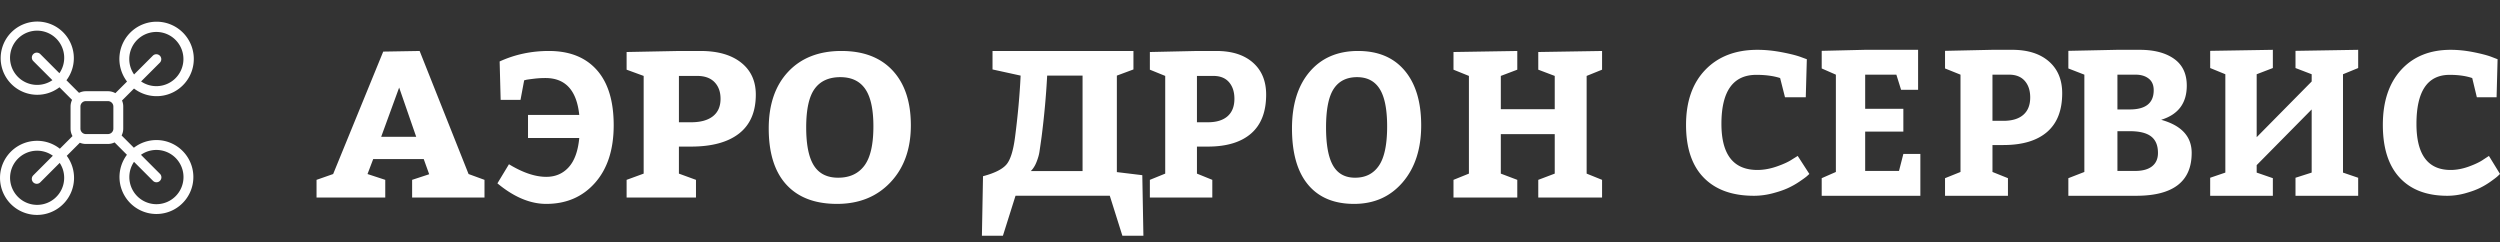 <svg width="444" height="43" fill="none" xmlns="http://www.w3.org/2000/svg"><rect width="100%" height="100%" fill="#333333" stroke="none"/><path d="M86.046 31.941v3.138H73.193v-3.138l3.031-.996-.97-2.695H66.28l-1.01 2.658 3.152 1.033v3.138H56.217v-3.138l2.95-1.033L68.06 9.164l6.467-.111 8.69 21.855 2.83 1.033Zm-12.126-7.64-3.03-8.752-3.194 8.751h6.224Zm14.996-6.568-.18-6.818c2.711-1.241 5.625-1.862 8.744-1.862 3.67 0 6.506 1.124 8.508 3.371 2.003 2.248 3.004 5.52 3.004 9.817 0 4.321-1.104 7.73-3.311 10.226-2.206 2.496-5.096 3.744-8.67 3.744-2.853 0-5.743-1.216-8.67-3.65l2.05-3.392c2.448 1.491 4.655 2.237 6.62 2.237 1.632 0 2.963-.571 3.994-1.714 1.031-1.143 1.655-2.869 1.871-5.178h-9.102v-4.098h9.102c-.455-4.372-2.458-6.558-6.008-6.558-.672 0-1.32.038-1.943.112-.623.074-1.091.136-1.402.187l-.433.11-.647 3.466h-3.527Zm22.37 17.346v-3.138l3.029-1.108v-17.35l-3.029-1.108V9.237l9.29-.184h3.838c3.07 0 5.474.69 7.211 2.068 1.737 1.377 2.607 3.272 2.607 5.684 0 3.053-.991 5.354-2.969 6.905-1.98 1.55-4.828 2.324-8.546 2.324h-2.141v4.8l3.031 1.107v3.138h-12.321Zm9.29-13.364h2.141c1.697 0 2.995-.356 3.898-1.07.903-.714 1.354-1.747 1.354-3.101 0-1.231-.356-2.215-1.07-2.953-.714-.739-1.744-1.108-3.09-1.108h-3.233v8.232Zm28.865-12.662c3.913 0 6.946 1.16 9.098 3.479 2.152 2.319 3.229 5.561 3.229 9.727 0 4.192-1.208 7.565-3.621 10.12-2.412 2.555-5.576 3.832-9.489 3.832-3.913 0-6.913-1.14-9-3.422-2.088-2.281-3.131-5.605-3.131-9.971 0-4.266 1.154-7.627 3.464-10.082 2.308-2.455 5.458-3.683 9.45-3.683Zm-.196 4.65c-2.035 0-3.555.69-4.558 2.066-1.005 1.377-1.506 3.664-1.506 6.863 0 3.076.455 5.333 1.368 6.772.914 1.438 2.348 2.157 4.305 2.157 2.035 0 3.587-.712 4.657-2.14 1.069-1.425 1.605-3.75 1.605-6.975 0-3.026-.483-5.239-1.448-6.64-.966-1.401-2.44-2.102-4.423-2.102Zm53.824 28.165h-3.733l-2.239-7.11h-16.738l-2.24 7.11h-3.732l.196-10.573c2.018-.534 3.393-1.215 4.126-2.041.733-.827 1.256-2.48 1.57-4.96.498-3.841.826-7.463.983-10.866l-4.99-1.094V9.053H201.3v3.281l-2.946 1.095v17.136l4.518.547.197 10.756Zm-10.806-28.44h-6.286c-.183 3.5-.51 7.11-.983 10.829a213.149 213.149 0 0 1-.393 2.736c-.077.51-.247 1.1-.51 1.768-.262.669-.602 1.21-1.021 1.622h9.193V13.429Zm11.954 21.651v-3.138l2.726-1.108v-17.35l-2.726-1.108V9.237l8.361-.184h3.454c2.763 0 4.927.69 6.49 2.068 1.563 1.377 2.346 3.272 2.346 5.684 0 3.053-.891 5.354-2.672 6.905-1.782 1.55-4.346 2.324-7.691 2.324h-1.927v4.8l2.728 1.107v3.138h-11.089Zm8.361-13.364h1.927c1.527 0 2.695-.356 3.508-1.07.812-.714 1.219-1.747 1.219-3.101 0-1.231-.321-2.215-.964-2.953-.642-.739-1.569-1.108-2.78-1.108h-2.91v8.232Zm28.619-12.662c3.558 0 6.315 1.16 8.27 3.479 1.957 2.319 2.936 5.561 2.936 9.727 0 4.192-1.098 7.565-3.291 10.12-2.194 2.555-5.069 3.832-8.627 3.832-3.557 0-6.284-1.14-8.182-3.422-1.898-2.281-2.846-5.605-2.846-9.971 0-4.266 1.049-7.627 3.149-10.082 2.099-2.455 4.962-3.683 8.591-3.683Zm-.178 4.65c-1.85 0-3.232.69-4.144 2.066-.913 1.377-1.369 3.664-1.369 6.863 0 3.076.414 5.333 1.244 6.772.83 1.438 2.134 2.157 3.913 2.157 1.85 0 3.261-.712 4.234-2.14.972-1.425 1.459-3.75 1.459-6.975 0-3.026-.439-5.239-1.316-6.64-.878-1.401-2.219-2.102-4.021-2.102Zm17.121 21.376v-3.138l2.74-1.108v-17.35l-2.74-1.108V9.237l11.33-.184v3.322l-2.925 1.108v5.906h9.576v-5.906l-2.924-1.108V9.237l11.33-.184v3.322l-2.74 1.108v17.35l2.74 1.108v3.138h-11.33v-3.138l2.924-1.108V23.82h-9.576v7.014l2.925 1.108v3.138h-11.33Zm58.876-17.804-.865-3.414c-1.18-.379-2.584-.569-4.214-.569-4.141 0-6.211 2.904-6.211 8.712 0 5.454 2.132 8.18 6.398 8.18 1.104 0 2.252-.207 3.444-.622 1.191-.415 2.101-.837 2.729-1.263l.978-.606 2.069 3.202c-.101.095-.252.23-.453.409-.2.178-.632.492-1.297.942a14.31 14.31 0 0 1-2.089 1.173c-.728.333-1.637.641-2.727.925-1.092.284-2.19.426-3.294.426-3.839 0-6.806-1.072-8.9-3.218-2.096-2.145-3.143-5.268-3.143-9.37 0-4.148 1.142-7.408 3.424-9.78 2.284-2.37 5.37-3.555 9.259-3.555 1.355 0 2.76.136 4.215.408 1.456.273 2.584.552 3.387.835l1.167.428-.188 6.757h-3.689Zm21.02 2.051v4.045h-6.781v6.986h6.008l.773-3.014h3.021v7.427h-17.522v-3.125l2.517-1.104V13.26l-2.517-1.103V9.03l7.72-.184h9.398v7.097h-3.021l-.838-2.685h-5.539v6.067h6.781Zm7.402 15.444v-3.125l2.747-1.104V13.26l-2.747-1.103V9.03l8.424-.184h3.48c2.784 0 4.964.687 6.539 2.06 1.576 1.372 2.364 3.259 2.364 5.662 0 3.04-.898 5.332-2.692 6.877-1.796 1.543-4.379 2.314-7.75 2.314h-1.941v4.781l2.749 1.104v3.125h-11.173Zm8.424-13.311h1.941c1.539 0 2.717-.355 3.535-1.066.819-.71 1.228-1.74 1.228-3.088 0-1.227-.323-2.207-.971-2.942-.647-.736-1.581-1.104-2.801-1.104h-2.932v8.2Zm22.193-12.612h3.979c2.551 0 4.579.533 6.082 1.6 1.503 1.067 2.256 2.653 2.256 4.761 0 3.114-1.517 5.136-4.548 6.067 3.612 1.006 5.419 2.967 5.419 5.884 0 5.074-3.285 7.611-9.853 7.611h-12.05v-3.125l2.842-1.104V13.26l-2.842-1.103V9.03l8.715-.184Zm0 10.59h2.198c2.83 0 4.245-1.14 4.245-3.42 0-.906-.297-1.593-.891-2.058-.594-.466-1.37-.7-2.33-.7h-3.222v6.178Zm0 10.92h3.146c1.313 0 2.317-.275 3.012-.827.694-.55 1.042-1.34 1.042-2.37 0-1.325-.405-2.3-1.213-2.924-.808-.625-2.071-.938-3.789-.938h-2.198v7.06Zm40.062-17.172v17.467l2.695.918v3.2H407.68v-3.2l2.873-.918V19.437l-9.767 9.891v1.324l2.873.993v3.125h-11.131v-3.2l2.693-.918V13.185l-2.693-1.102V9.031l11.131-.184v3.236l-2.873 1.102v11.179l9.767-9.892v-1.287l-2.873-1.102V9.031l11.132-.184v3.236l-2.695 1.102Zm23.771 4.09-.821-3.414c-1.121-.379-2.456-.569-4.004-.569-3.934 0-5.9 2.904-5.9 8.712 0 5.454 2.025 8.18 6.077 8.18 1.049 0 2.14-.207 3.273-.622 1.131-.415 1.996-.837 2.592-1.263l.929-.606L444 30.895c-.096.095-.239.23-.43.409-.19.178-.601.492-1.233.942-.631.45-1.293.841-1.985 1.173-.691.333-1.554.641-2.59.925-1.037.284-2.08.426-3.129.426-3.647 0-6.466-1.072-8.455-3.218-1.991-2.145-2.986-5.268-2.986-9.37 0-4.148 1.085-7.408 3.253-9.78 2.169-2.37 5.101-3.555 8.795-3.555 1.288 0 2.623.136 4.006.408 1.382.273 2.454.552 3.217.835l1.108.428-.178 6.757h-3.505Zm-412.106 7.6a6.545 6.545 0 0 0-4.005 1.363l-2.175-2.177c.188-.378.286-.795.286-1.217v-3.921a2.72 2.72 0 0 0-.216-1.071l2.128-2.13a6.604 6.604 0 0 0 8.984-.9 6.616 6.616 0 0 0-.3-9.03 6.604 6.604 0 0 0-9.024-.3 6.616 6.616 0 0 0-.9 8.99l-2.07 2.065a2.667 2.667 0 0 0-1.321-.345H15.25a2.72 2.72 0 0 0-1.216.287L11.8 14.253a6.506 6.506 0 0 0-.922-8.83 6.495 6.495 0 0 0-8.866.321 6.506 6.506 0 0 0-.28 8.875 6.494 6.494 0 0 0 8.828.88l2.24 2.242c-.176.37-.268.773-.27 1.182v3.92c0 .464.118.92.346 1.323l-2.245 2.248a6.464 6.464 0 0 0-4.041-1.405 6.582 6.582 0 0 0-2.979 12.454 6.572 6.572 0 0 0 7.992-1.633 6.584 6.584 0 0 0 .255-8.158l2.322-2.324c.338.145.702.218 1.07.217h3.918c.41 0 .814-.094 1.18-.275l2.194 2.2a6.568 6.568 0 0 0 .198 8.149 6.556 6.556 0 0 0 7.97 1.675 6.566 6.566 0 0 0-2.928-12.44ZM22.959 10.49a4.808 4.808 0 0 1 9.06-2.252 4.815 4.815 0 0 1-1.046 5.838 4.806 4.806 0 0 1-5.915.388l3.351-3.353a.88.88 0 0 0-1.24-1.247l-3.356 3.36a4.794 4.794 0 0 1-.854-2.734ZM6.591 15.078a4.818 4.818 0 0 1-2.235-9.081 4.81 4.81 0 0 1 5.839 1.074 4.819 4.819 0 0 1 .354 5.93l-3.39-3.394a.878.878 0 0 0-1.247 1.24l3.393 3.394c-.8.546-1.745.838-2.713.837Zm4.806 16.497a4.801 4.801 0 0 1-9.075 2.195 4.81 4.81 0 0 1 1.13-5.835 4.801 4.801 0 0 1 5.934-.275l-3.474 3.476a.879.879 0 1 0 1.246 1.24l3.444-3.446a4.76 4.76 0 0 1 .795 2.645Zm4.322-7.765h-.468a.946.946 0 0 1-.579-.194.973.973 0 0 1-.386-.772v-3.921a.958.958 0 0 1 .951-.965h3.932a.967.967 0 0 1 .965.965v3.92a.959.959 0 0 1-.952.966H15.72Zm12.063 12.453a4.812 4.812 0 0 1-4.252-2.561 4.819 4.819 0 0 1 .27-4.96l3.368 3.371c.163.167.387.26.62.258a.848.848 0 0 0 .62-.258.873.873 0 0 0 .007-1.233l-3.38-3.384a4.736 4.736 0 0 1 2.747-.866 4.815 4.815 0 0 1 4.807 4.816 4.815 4.815 0 0 1-4.806 4.817Z" fill="#fff"/></svg>